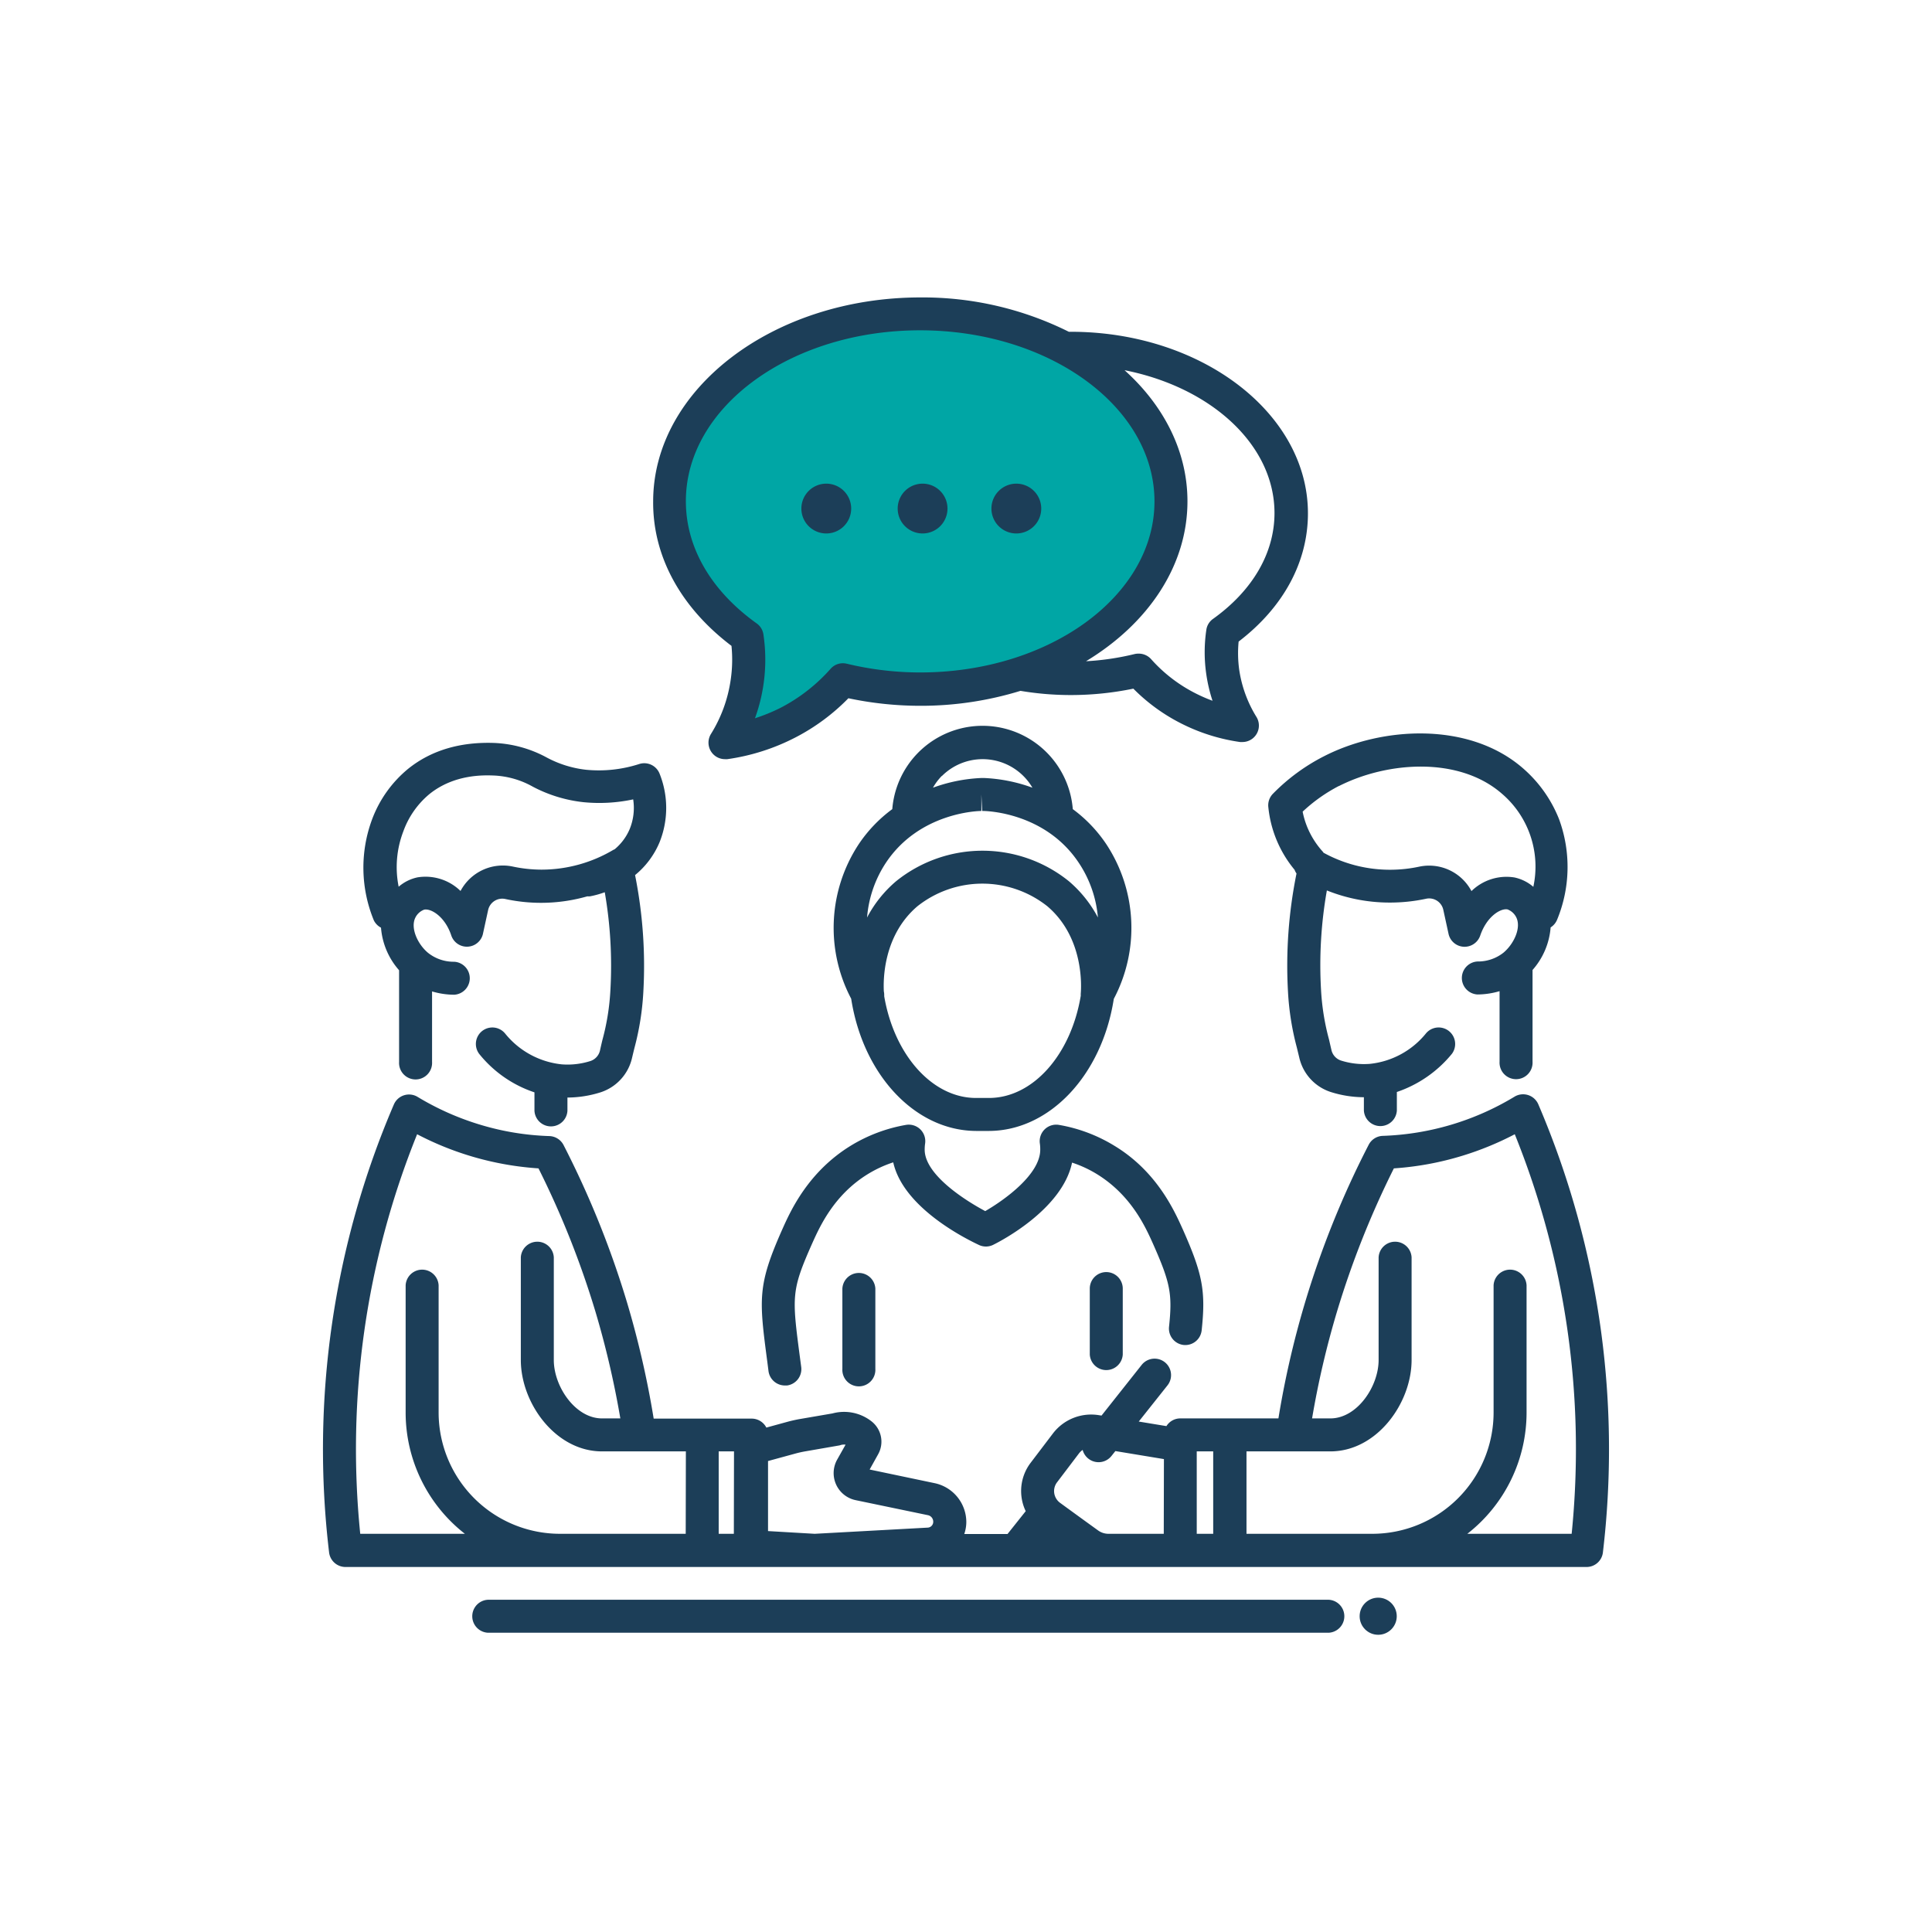 <svg id="Layer_1" data-name="Layer 1" xmlns="http://www.w3.org/2000/svg" viewBox="0 0 368.5 368.5"><defs><style>.cls-1{fill:#00a6a5;}.cls-2{fill:#1c3e58;}</style></defs><title>infografia_5</title><path class="cls-1" d="M142.47,121.45c-9.12-6.51-14.83-15.67-14.83-25.84,0-19.76,21.43-35.77,47.85-35.77s47.86,16,47.86,35.77-21.43,35.77-47.86,35.77a62.72,62.72,0,0,1-14.78-1.76,36.26,36.26,0,0,1-10.47,8.15,37.63,37.63,0,0,1-12,3.83,30.25,30.25,0,0,0,4.21-11.5A29.77,29.77,0,0,0,142.47,121.45Z"/><circle class="cls-2" cx="262.87" cy="308.27" r="3.54"/><path class="cls-2" d="M253.44,305.13H93.05a3.15,3.15,0,0,0,0,6.29H253.44a3.15,3.15,0,0,0,0-6.29Z"/><path class="cls-2" d="M72.67,176.94a13.89,13.89,0,0,0,3.45,8.12v17.5a3.15,3.15,0,1,0,6.29,0V189.1a15.12,15.12,0,0,0,4.22.63h0a3.15,3.15,0,0,0,0-6.29,7.84,7.84,0,0,1-5-1.71c-2-1.67-3.39-4.77-2.4-6.72a3.06,3.06,0,0,1,1.68-1.51c1.33-.26,4,1.34,5.19,5a3.14,3.14,0,0,0,6-.32l1-4.59a2.76,2.76,0,0,1,3.32-2.11,32.14,32.14,0,0,0,15.61-.52,2.91,2.91,0,0,0,.51,0,17.88,17.88,0,0,0,2.81-.78,81.85,81.85,0,0,1,1.07,18.75,44.77,44.77,0,0,1-1.52,9.43c-.15.62-.3,1.27-.46,2a2.76,2.76,0,0,1-1.78,2,14.39,14.39,0,0,1-5.51.65,16,16,0,0,1-10.79-5.86,3.14,3.14,0,1,0-4.9,3.94,22.73,22.73,0,0,0,10.48,7.26v3.52a3.15,3.15,0,0,0,6.29,0v-2.53a21.16,21.16,0,0,0,6.33-1,9,9,0,0,0,6-6.59c.16-.67.31-1.3.46-1.9a52.09,52.09,0,0,0,1.68-10.54,88.25,88.25,0,0,0-1.57-22.4,16.12,16.12,0,0,0,4.67-6.26,17.57,17.57,0,0,0,0-13.1,3.14,3.14,0,0,0-3.86-1.83,25.14,25.14,0,0,1-10.16,1.1,20.72,20.72,0,0,1-7.56-2.37,23,23,0,0,0-9.85-2.74c-6.57-.25-12.12,1.4-16.5,4.91a22.79,22.79,0,0,0-6.93,9.74,26.39,26.39,0,0,0,.37,19.2A3.16,3.16,0,0,0,72.67,176.94Zm4.26-18.37a16.49,16.49,0,0,1,5-7.13c4.76-3.82,10.44-3.59,12.31-3.52a16.62,16.62,0,0,1,7.39,2.13,26.89,26.89,0,0,0,9.62,2.95,30.93,30.93,0,0,0,9.52-.53,10.66,10.66,0,0,1-.67,5.67,10.14,10.14,0,0,1-2.87,3.85l-.23.1a26.86,26.86,0,0,1-13.64,3.78h-.19a26.6,26.6,0,0,1-5.33-.58,9.14,9.14,0,0,0-10,4.65,9.56,9.56,0,0,0-8.19-2.6,8,8,0,0,0-3.61,1.79A19,19,0,0,1,76.93,158.57Z"/><path class="cls-2" d="M241.92,154a22.14,22.14,0,0,0,5,11.9,3.2,3.2,0,0,0,.37.71,88.3,88.3,0,0,0-1.62,22.64,52,52,0,0,0,1.68,10.54l.46,1.9a9,9,0,0,0,6,6.59,21.16,21.16,0,0,0,6.33,1v2.53a3.15,3.15,0,0,0,6.29,0v-3.53A23.15,23.15,0,0,0,276.93,201a3.15,3.15,0,0,0-4.91-3.94,15.87,15.87,0,0,1-10.78,5.86,14.59,14.59,0,0,1-5.51-.65,2.76,2.76,0,0,1-1.78-2c-.16-.69-.31-1.34-.46-2a45.42,45.42,0,0,1-1.52-9.43,81.86,81.86,0,0,1,1.11-19,32.15,32.15,0,0,0,12.28,2.31,32.63,32.63,0,0,0,6.61-.72,2.76,2.76,0,0,1,3.32,2.11l1,4.59a3.13,3.13,0,0,0,2.9,2.45,3.16,3.16,0,0,0,3.14-2.13c1.23-3.62,3.85-5.23,5.19-5a3.06,3.06,0,0,1,1.68,1.51c1,2-.44,5.05-2.4,6.72a7.84,7.84,0,0,1-5,1.71,3.15,3.15,0,0,0,0,6.29h0a15.12,15.12,0,0,0,4.22-.63v13.46a3.15,3.15,0,1,0,6.29,0v-17.5a13.89,13.89,0,0,0,3.45-8.12,3.16,3.16,0,0,0,1.23-1.46,26.38,26.38,0,0,0,.37-19.2,25,25,0,0,0-6.84-9.66c-10.3-9-26.94-8-38-2.32a37.31,37.31,0,0,0-9.73,7.15A3.14,3.14,0,0,0,241.92,154Zm13.46-4.07c9.24-4.69,22.88-5.69,31.08,1.45a18.29,18.29,0,0,1,6,17.77,8.09,8.09,0,0,0-3.61-1.79,9.56,9.56,0,0,0-8.19,2.6,9.14,9.14,0,0,0-10-4.65,26.6,26.6,0,0,1-5.33.58,26.28,26.28,0,0,1-12.93-3.27l0-.07a16.08,16.08,0,0,1-3.07-4.82,15.57,15.57,0,0,1-.87-2.92A30.79,30.79,0,0,1,255.38,149.91Z"/><path class="cls-2" d="M305.4,254.09a167.15,167.15,0,0,0-12-43.48,3.16,3.16,0,0,0-4.52-1.44,51.83,51.83,0,0,1-25.15,7.48,3.14,3.14,0,0,0-2.68,1.71,175.06,175.06,0,0,0-17.21,52.18H225.13a3.11,3.11,0,0,0-2.65,1.47l-5.28-.87,5.48-6.9a3.14,3.14,0,1,0-4.92-3.91L210.1,270l-.52-.08a9.17,9.17,0,0,0-8.71,3.44l-4.24,5.58a8.89,8.89,0,0,0-1.76,6.81,8.73,8.73,0,0,0,.77,2.48l-3.47,4.36h-8.25a7.18,7.18,0,0,0,.39-2.28,7.6,7.6,0,0,0-6-7.41l-12.44-2.61,1.62-2.91a4.92,4.92,0,0,0-1.21-6.24,8.48,8.48,0,0,0-7.5-1.55l-6.46,1.11c-.66.13-1.31.27-1.95.44l-4.2,1.15a3.15,3.15,0,0,0-2.8-1.71H124.68a177,177,0,0,0-5.07-22.11,177.7,177.7,0,0,0-12.12-30.07,3.17,3.17,0,0,0-2.69-1.71,51,51,0,0,1-13.48-2.25,52,52,0,0,1-11.68-5.23,3.15,3.15,0,0,0-4.51,1.44,166.65,166.65,0,0,0-12.36,85.46,3.15,3.15,0,0,0,3.11,2.77H302.6a3.14,3.14,0,0,0,3.13-2.77A167.54,167.54,0,0,0,305.4,254.09ZM130.79,292.55h-24a23.16,23.16,0,0,1-23.13-23.13V245.14a3.15,3.15,0,0,0-6.29,0v24.28a29.34,29.34,0,0,0,11.3,23.13H68.71a160.47,160.47,0,0,1,10.85-76.21,58.07,58.07,0,0,0,23.15,6.51,171.65,171.65,0,0,1,10.88,27.39,173.28,173.28,0,0,1,4.73,20.3h-3.5c-5.08,0-9.19-6.09-9.19-11.14V239.81a3.15,3.15,0,0,0-6.29,0V259.4c0,8.23,6.62,17.43,15.48,17.43h16Zm9.18,0h-2.89V276.83H140Zm37-1.18-21.58,1.18-8.9-.52V278.67l5.49-1.5c.47-.12.93-.22,1.4-.31l6.62-1.15a1.78,1.78,0,0,0,.38-.1,2.26,2.26,0,0,1,.9-.06l-1.61,2.86a5.27,5.27,0,0,0,3.52,7.72L177,289a1.27,1.27,0,0,1,1,1.24A1.11,1.11,0,0,1,177,291.37Zm45,1.18H211.41a3.37,3.37,0,0,1-1.92-.61c-1.83-1.32-4.77-3.45-7.3-5.3a2.8,2.8,0,0,1-1.11-1.84,2.77,2.77,0,0,1,.55-2.09l4.24-5.59a3.42,3.42,0,0,1,.63-.57A3.14,3.14,0,0,0,212,277.7l.74-.93L222,278.3Zm9.43,0h-3.14V276.83h3.14Zm68.37,0H279.87a29.34,29.34,0,0,0,11.3-23.13V245.14a3.15,3.15,0,0,0-6.29,0v24.28a23.15,23.15,0,0,1-23.13,23.13h-24V276.83h16c8.87,0,15.49-9.2,15.49-17.43V239.81a3.15,3.15,0,0,0-6.29,0V259.4c0,5.05-4.1,11.14-9.2,11.14h-3.49a169.34,169.34,0,0,1,4.73-20.3,171.6,171.6,0,0,1,10.87-27.39A57.67,57.67,0,0,0,279,220.42a58.3,58.3,0,0,0,9.92-4.08,160.47,160.47,0,0,1,10.85,76.21Z"/><path class="cls-2" d="M225.74,256.53a3.14,3.14,0,0,0,3.46-2.79c.8-7.49.19-10.73-3.61-19.28-1.6-3.55-4.93-11-13-15.9a29.91,29.91,0,0,0-10.59-4,3.15,3.15,0,0,0-3.66,3.57,7.58,7.58,0,0,1,.07,1.16c0,4.69-6.77,9.56-10.49,11.71-4-2.13-11.55-7-11.55-11.71a7.86,7.86,0,0,1,.08-1.17,3.15,3.15,0,0,0-3.67-3.56,30.1,30.1,0,0,0-10.57,4c-8.09,5-11.41,12.36-13,15.92-4.77,10.74-4.44,13.27-2.84,25.39l.21,1.65a3.16,3.16,0,0,0,3.12,2.74l.41,0a3.15,3.15,0,0,0,2.71-3.53l-.22-1.65c-1.57-11.92-1.69-12.89,2.35-22,1.45-3.21,4.14-9.18,10.58-13.14a22.73,22.73,0,0,1,4.84-2.24c2,9,14.76,15,16.33,15.75a3.12,3.12,0,0,0,2.7,0c1.45-.71,13.22-6.79,15.08-15.7a22.43,22.43,0,0,1,4.83,2.25c6.43,4,9.12,9.92,10.56,13.12,3.37,7.58,3.77,9.68,3.1,16A3.15,3.15,0,0,0,225.74,256.53Z"/><path class="cls-2" d="M186.17,215.71h2.49c11.54-.05,21.51-10.63,23.78-25.19A29,29,0,0,0,211,161a26.85,26.85,0,0,0-6.38-6.67,17.27,17.27,0,0,0-34.43,0A26.85,26.85,0,0,0,163.8,161a29,29,0,0,0-1.45,29.49C164.62,205.08,174.59,215.66,186.17,215.71Zm2.5-6.29h-2.51c-8.31,0-15.59-8.16-17.51-19.4a2.11,2.11,0,0,0,0-.25,2.93,2.93,0,0,0-.07-.67c-.12-2.12-.16-10.66,6.41-16.25a19.95,19.95,0,0,1,24.77,0c7.11,6.05,6.47,15.57,6.38,16.64a2.94,2.94,0,0,0,0,.42C204.27,201.21,197,209.39,188.67,209.42Zm-9-61.42a11,11,0,0,1,17.25,2.24,30.71,30.71,0,0,0-9.27-1.85,2.25,2.25,0,0,1-.26,0h-.17a30.71,30.71,0,0,0-9.27,1.85A10.86,10.86,0,0,1,179.63,148ZM169,164.52c6.44-9.64,17.73-9.84,18.18-9.84v-3.15l.16,3.15h.19c.47,0,11.76.2,18.2,9.84A22.11,22.11,0,0,1,209.41,175a23.35,23.35,0,0,0-5.55-6.93,26.24,26.24,0,0,0-32.93,0,23.22,23.22,0,0,0-5.55,6.93A22.11,22.11,0,0,1,169,164.52Z"/><path class="cls-2" d="M160.67,245.77V261.1a3.15,3.15,0,1,0,6.29,0V245.77a3.15,3.15,0,0,0-6.29,0Z"/><path class="cls-2" d="M211,242.63a3.15,3.15,0,0,0-3.14,3.14v12.58a3.15,3.15,0,0,0,6.29,0V245.77A3.15,3.15,0,0,0,211,242.63Z"/><path class="cls-2" d="M139.52,123.19a26.34,26.34,0,0,1-.15,6.46A26.69,26.69,0,0,1,135.6,140a3.15,3.15,0,0,0,2.68,4.8,2.28,2.28,0,0,0,.45,0,40.54,40.54,0,0,0,13-4.15,39.41,39.41,0,0,0,10.09-7.47,66.2,66.2,0,0,0,13.71,1.44,64.58,64.58,0,0,0,19.11-2.85,58.07,58.07,0,0,0,9.53.8,59.1,59.1,0,0,0,12-1.22,35.1,35.1,0,0,0,8.83,6.49,36,36,0,0,0,11.53,3.69,3.27,3.27,0,0,0,.44,0,3.14,3.14,0,0,0,2.67-4.8,23.64,23.64,0,0,1-3.27-8.92,23,23,0,0,1-.12-5.44c8.53-6.52,13.22-15.17,13.22-24.46,0-19.09-20.3-34.63-45.25-34.63h-.36a62.4,62.4,0,0,0-28.28-6.55c-28.11,0-51,17.46-51,38.92C124.5,106.09,129.82,115.84,139.52,123.19ZM243.09,97.86c0,7.61-4.17,14.78-11.73,20.19a3.06,3.06,0,0,0-1.27,2.09,29,29,0,0,0,0,8.52,29.66,29.66,0,0,0,1.18,5,30.18,30.18,0,0,1-3.44-1.52,28.62,28.62,0,0,1-8.32-6.47,3.16,3.16,0,0,0-2.34-1,3.22,3.22,0,0,0-.76.08,50.45,50.45,0,0,1-9.27,1.37C218.91,119,226.49,108,226.49,95.61c0-9.53-4.52-18.27-12-25C231,73.87,243.09,84.84,243.09,97.86ZM175.49,63c24.66,0,44.71,14.64,44.71,32.63s-20,32.63-44.71,32.63a60,60,0,0,1-14-1.67,3.11,3.11,0,0,0-3.09,1,33,33,0,0,1-9.57,7.44A34.7,34.7,0,0,1,144,137a32.72,32.72,0,0,0,1.61-16,3.12,3.12,0,0,0-1.28-2.09c-8.71-6.23-13.51-14.5-13.51-23.29C130.79,77.62,150.84,63,175.49,63Z"/><path class="cls-2" d="M157.59,101.75A4.75,4.75,0,1,0,152.85,97,4.75,4.75,0,0,0,157.59,101.75Z"/><path class="cls-2" d="M176,101.75A4.75,4.75,0,1,0,171.22,97,4.75,4.75,0,0,0,176,101.75Z"/><path class="cls-2" d="M193.84,101.75A4.75,4.75,0,1,0,189.1,97,4.75,4.75,0,0,0,193.84,101.75Z"/></svg>